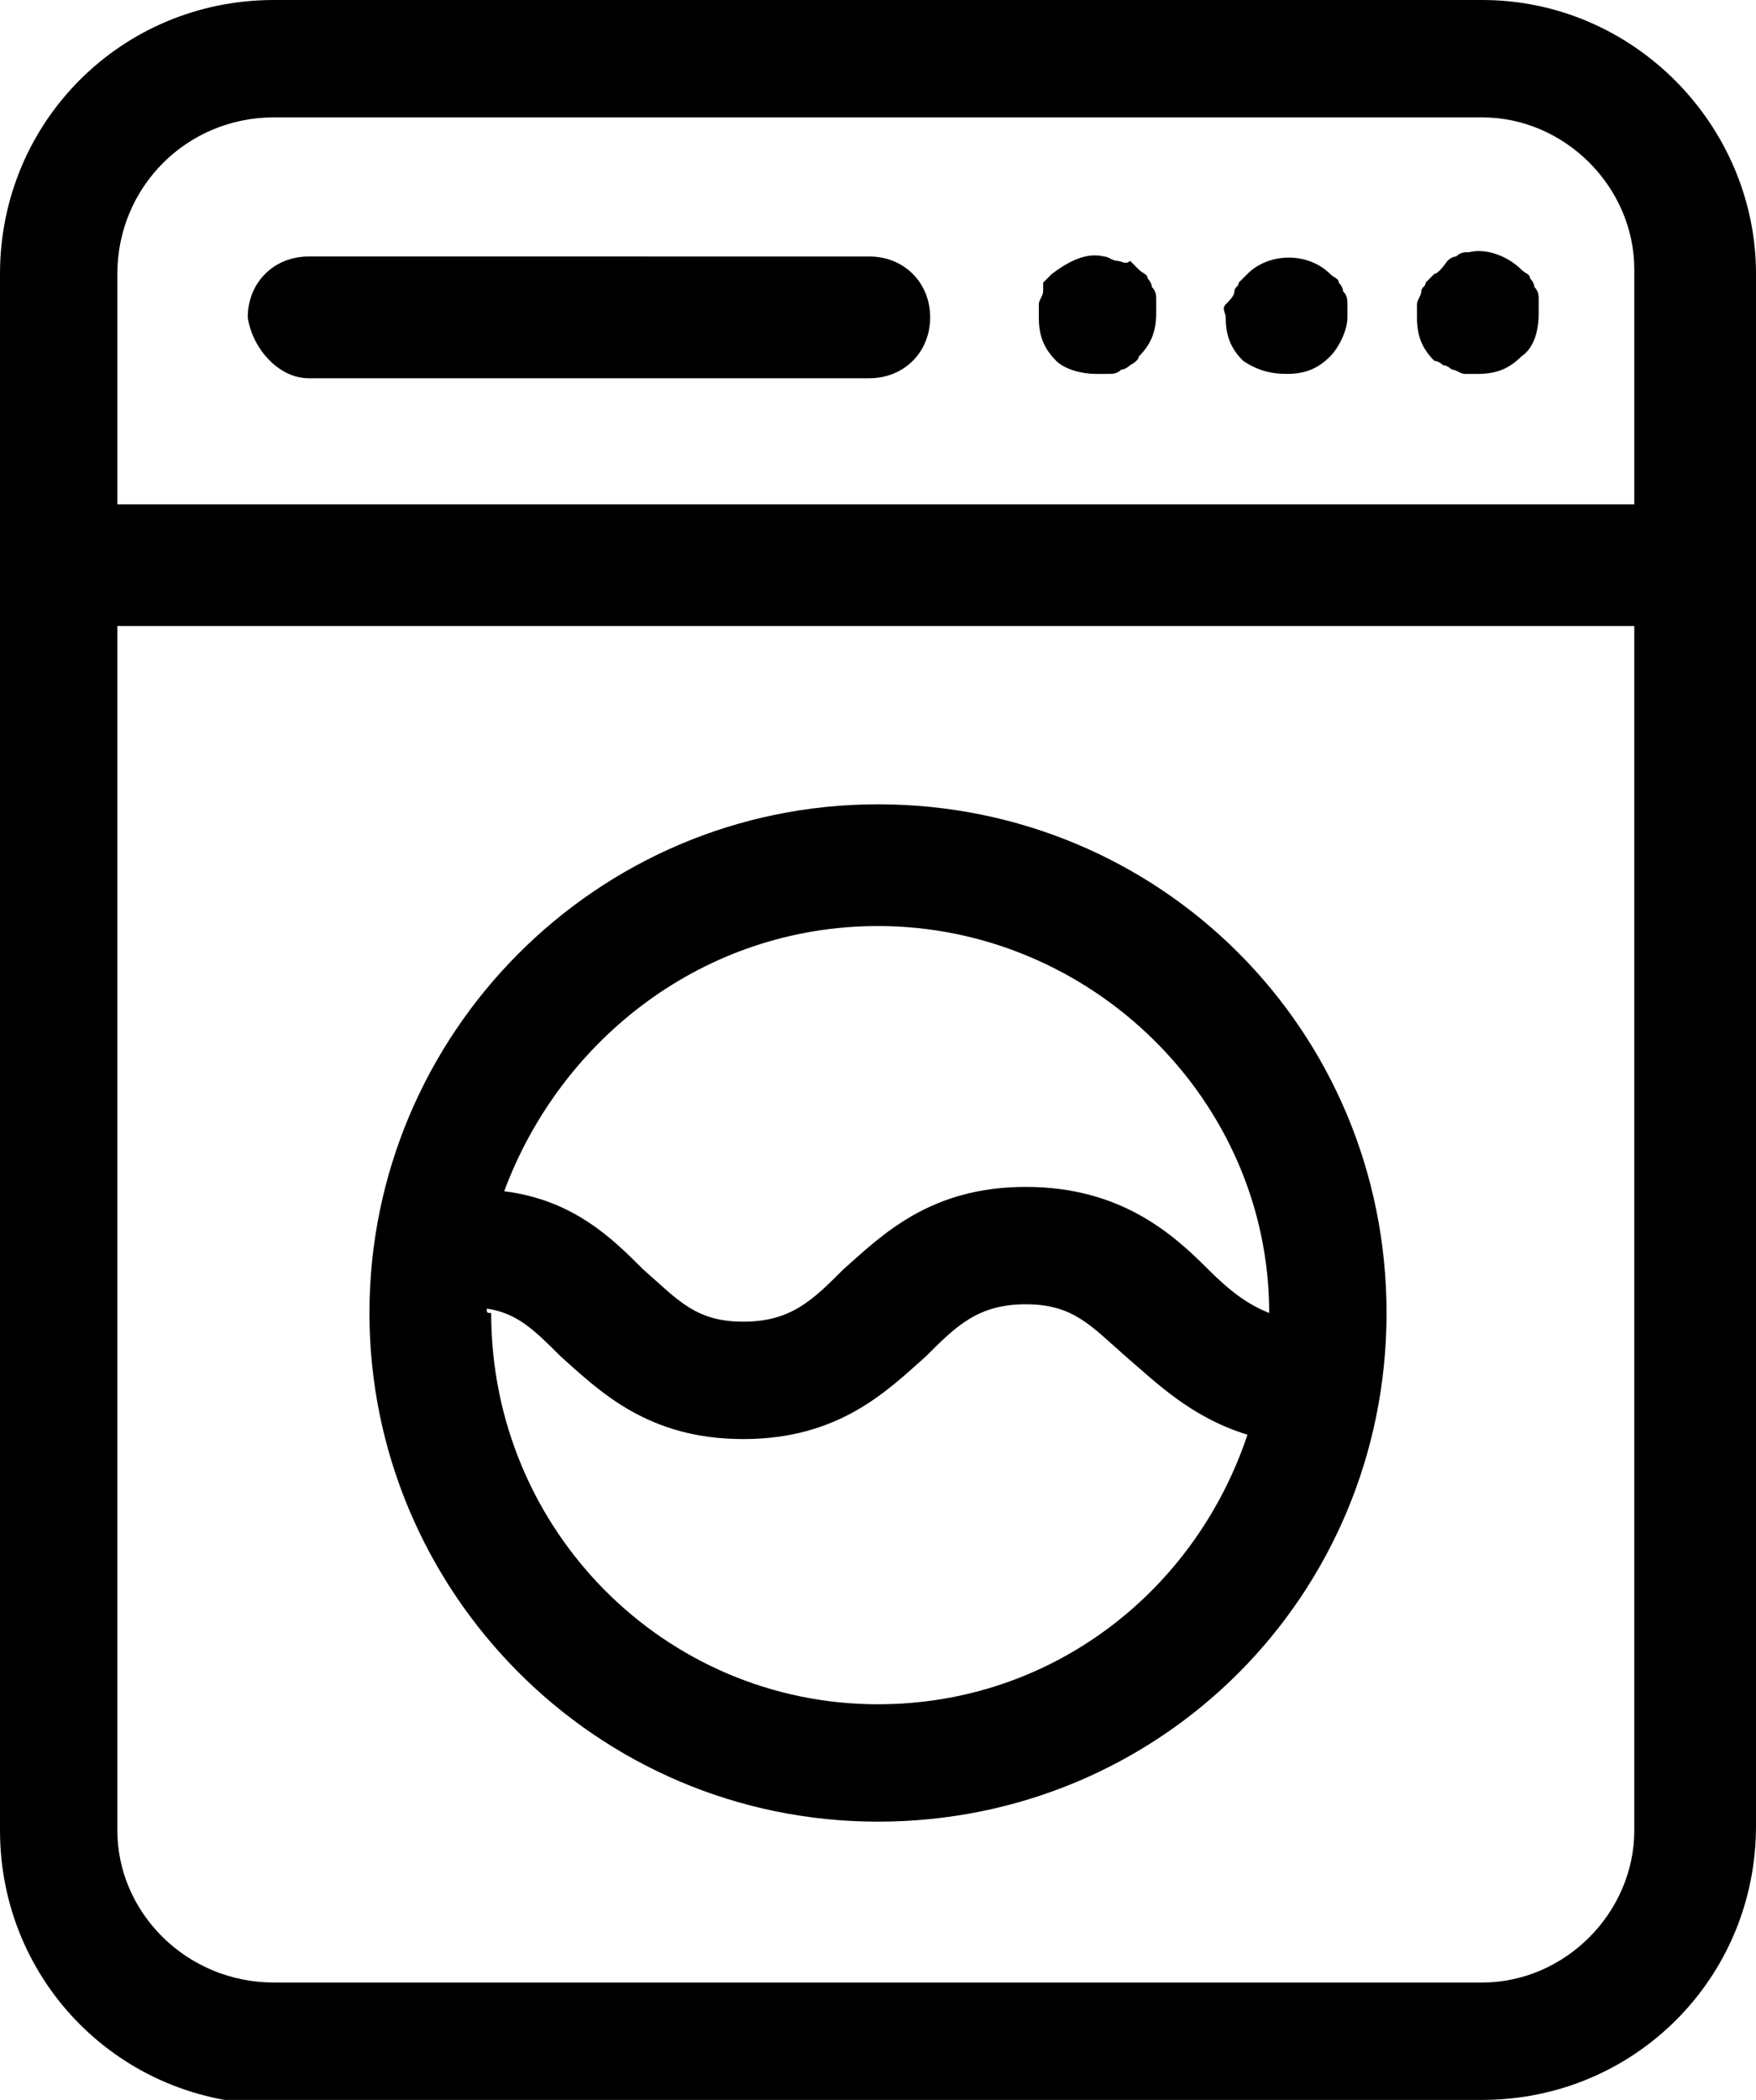 <svg version="1.1" id="Layer_1" xmlns="http://www.w3.org/2000/svg" xmlns:xlink="http://www.w3.org/1999/xlink" x="0px" y="0px" viewBox="0 0 40.4 48.3" style="enable-background:new 0 0 40.4 48.3;" xml:space="preserve">
<g>
	<path d="M34.1,48.3c3.5,0,6.3-2.8,6.3-6.3V6.3c0-3.4-2.8-6.3-6.3-6.3H6.3C2.8,0,0,2.8,0,6.3v35.8c0,3.5,2.8,6.3,6.3,6.3
		C6.3,48.3,34.1,48.3,34.1,48.3z M6.3,2.7h27.8c1.9,0,3.5,1.6,3.5,3.5v5.4H2.7V6.3C2.7,4.3,4.3,2.7,6.3,2.7z M2.7,42.1V14.4h34.9
		v27.7c0,1.9-1.6,3.5-3.5,3.5H6.3C4.3,45.6,2.7,44,2.7,42.1z"></path>
	<path d="M20.2,41.9c6.5,0,11.7-5.2,11.7-11.7s-5.2-11.7-11.7-11.7S8.5,23.8,8.5,30.2S13.7,41.9,20.2,41.9z M20.2,21.3
		c4.9,0,9,4,9,8.9c0,0,0,0,0,0c-0.5-0.2-0.9-0.5-1.4-1c-0.8-0.8-2-1.9-4.2-1.9s-3.3,1.1-4.2,1.9c-0.7,0.7-1.2,1.2-2.3,1.2
		s-1.5-0.5-2.3-1.2c-0.7-0.7-1.6-1.6-3.2-1.8C12.9,23.9,16.2,21.3,20.2,21.3z M11.2,30.1c0.7,0.1,1.1,0.5,1.7,1.1
		c0.9,0.8,2,1.9,4.2,1.9s3.3-1.1,4.2-1.9c0.7-0.7,1.2-1.2,2.3-1.2s1.5,0.5,2.3,1.2c0.7,0.6,1.5,1.4,2.8,1.8
		c-1.2,3.6-4.5,6.2-8.5,6.2c-4.9,0-8.9-4-8.9-9C11.2,30.2,11.2,30.2,11.2,30.1z"></path>
	<path d="M7.1,8.7h12.9c0.8,0,1.4-0.6,1.4-1.4s-0.6-1.4-1.4-1.4H7.1c-0.8,0-1.4,0.6-1.4,1.4C5.8,8,6.4,8.7,7.1,8.7z"></path>
	<path d="M25.2,8.6c0.1,0,0.2,0,0.3,0c0.1,0,0.2,0,0.3-0.1c0.1,0,0.2-0.1,0.2-0.1s0.2-0.1,0.2-0.2c0.3-0.3,0.4-0.6,0.4-1
		c0-0.1,0-0.2,0-0.3s0-0.2-0.1-0.3c0-0.1-0.1-0.2-0.1-0.2c0-0.1-0.1-0.1-0.2-0.2c-0.1-0.1-0.1-0.1-0.2-0.2C25.9,6.1,25.8,6,25.7,6
		c-0.1,0-0.2-0.1-0.3-0.1C25,5.8,24.6,6,24.2,6.3c-0.1,0.1-0.1,0.1-0.2,0.2C24,6.6,24,6.6,24,6.7S23.9,6.9,23.9,7s0,0.2,0,0.3
		c0,0.4,0.1,0.7,0.4,1C24.5,8.5,24.9,8.6,25.2,8.6z"></path>
	<path d="M29.6,8.6c0.4,0,0.7-0.1,1-0.4C30.8,8,31,7.6,31,7.3c0-0.1,0-0.2,0-0.3s0-0.2-0.1-0.3c0-0.1-0.1-0.2-0.1-0.2
		c0-0.1-0.1-0.1-0.2-0.2c-0.5-0.5-1.4-0.5-1.9,0c-0.1,0.1-0.1,0.1-0.2,0.2c0,0.1-0.1,0.1-0.1,0.2S28.3,6.9,28.2,7s0,0.2,0,0.3
		c0,0.4,0.1,0.7,0.4,1C28.9,8.5,29.2,8.6,29.6,8.6z"></path>
	<path d="M33.2,8.4c0.1,0,0.2,0.1,0.2,0.1c0.1,0,0.2,0.1,0.3,0.1s0.2,0,0.3,0c0.4,0,0.7-0.1,1-0.4c0.3-0.2,0.4-0.6,0.4-1
		c0-0.1,0-0.2,0-0.3s0-0.2-0.1-0.3c0-0.1-0.1-0.2-0.1-0.2c0-0.1-0.1-0.1-0.2-0.2c-0.3-0.3-0.8-0.5-1.2-0.4c-0.1,0-0.2,0-0.3,0.1
		c-0.1,0-0.2,0.1-0.2,0.1S33.1,6.3,33,6.3c-0.1,0.1-0.1,0.1-0.2,0.2c0,0.1-0.1,0.1-0.1,0.2c0,0.1-0.1,0.2-0.1,0.3s0,0.2,0,0.3
		c0,0.4,0.1,0.7,0.4,1C33.1,8.3,33.2,8.4,33.2,8.4z"></path>
</g>
</svg>
